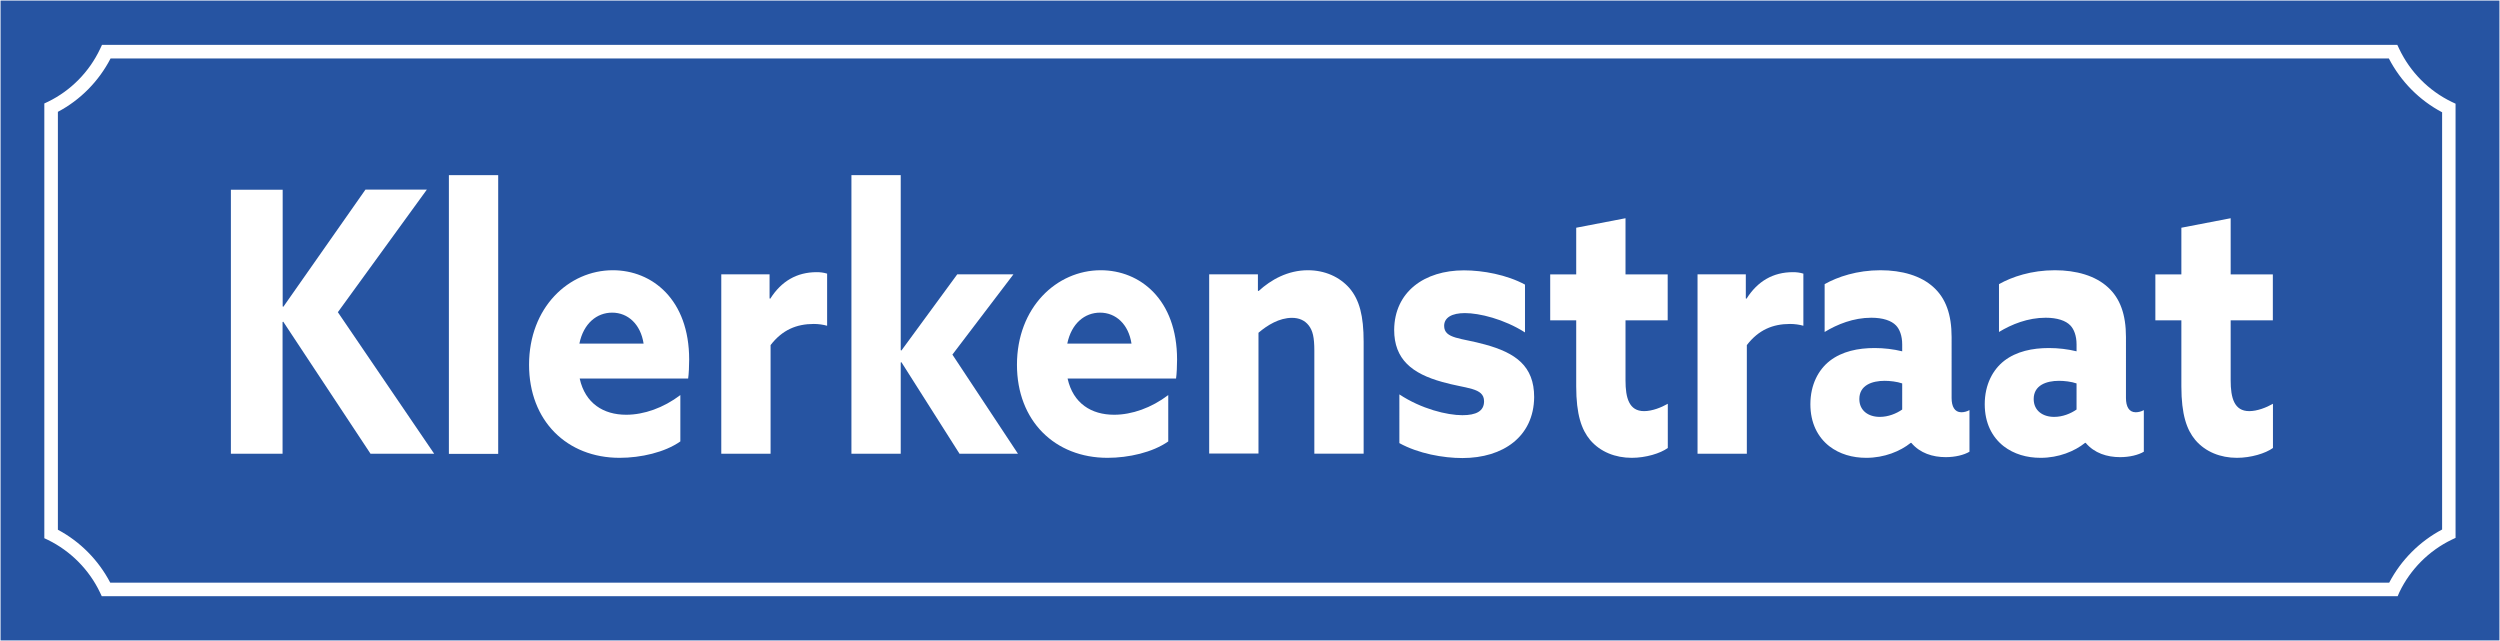 <?xml version="1.0" encoding="utf-8"?>
<!-- Generator: Adobe Illustrator 28.0.0, SVG Export Plug-In . SVG Version: 6.00 Build 0)  -->
<svg version="1.1" id="Ebene_1" xmlns="http://www.w3.org/2000/svg" xmlns:xlink="http://www.w3.org/1999/xlink" x="0px" y="0px"
	 viewBox="0 0 2211 566.9" style="enable-background:new 0 0 2211 566.9;" xml:space="preserve">
<rect x="0" y="0" width="2211" height="566.9" fill="#808080" stroke="none"/>
<style type="text/css">
	.st0{fill:#2654A2;stroke:#FFFFFF;stroke-miterlimit:10;}
	.st1{fill:#FFFFFF;}
</style>
<g>
	<rect x="0" y="0" class="st0" width="2211" height="566.9"/>
</g>
<g>
	<g>
		<path class="st1" d="M2120.5,527.3H90l-1.6-3.4c-9.6-20.1-25.9-36.5-45.8-46.3l-3.4-1.6V91.5l3.4-1.6c20.1-9.8,36.4-26.4,46-46.8
			l1.6-3.4h2030l1.6,3.4c9.7,20.5,26.2,37.2,46.5,47l3.4,1.6v384l-3.4,1.6c-20.1,9.7-36.6,26.2-46.3,46.5L2120.5,527.3z M97.5,515.3
			H2113c10.5-20,26.9-36.5,46.8-47v-369c-20.1-10.6-36.6-27.3-47.1-47.6H97.8C87.4,71.8,71.1,88.4,51.2,98.9v369.6
			C70.9,479,87.1,495.4,97.5,515.3z"/>
	</g>
</g>
<g>
	<path class="st1" d="M204.3,167.8H250V271l0.6,0.3l72.6-103.6h54.3l-78.7,108.4L384,401.3h-56.3l-77.2-116.8l-0.6,0.3v116.5h-45.7
		V167.8z"/>
	<path class="st1" d="M397,154.9h43.6v246.5H397V154.9z"/>
	<path class="st1" d="M512.7,334.9c4.9,21.9,21,31.9,41.1,31.9c15.8,0,33-6.1,47.9-17.4v41c-13.8,9.7-35,14.5-53.7,14.5
		c-46.5,0-80.1-32.6-80.1-82.3c0-50.6,35-83.6,74.1-83.6c34.7,0,67.5,25.8,67.5,79c0,5.5-0.3,12.6-0.9,16.8H512.7z M569.2,303.9
		c-2.6-17.1-13.8-27.4-27.8-27.4c-13.5,0-25.3,9.4-29,27.4H569.2z"/>
	<path class="st1" d="M637.8,242.6h42.8v21.3l0.6,0.3c9.8-15.5,23.5-23.5,41.1-23.5c2.9,0,6,0.3,9.2,1.3v46.1
		c-3.4-1-7.8-1.6-11.8-1.6c-15.2,0-27.8,5.2-38.2,18.7v96.1h-43.6V242.6z"/>
	<path class="st1" d="M753,154.9h43.6v154.8l0.6,0.3l49.4-67.4h49.7l-54,71l58,87.7h-51.7l-51.4-81l-0.6,0.3v80.7H753V154.9z"/>
	<path class="st1" d="M944.2,334.9c4.9,21.9,21,31.9,41.1,31.9c15.8,0,33-6.1,47.9-17.4v41c-13.8,9.7-35,14.5-53.7,14.5
		c-46.5,0-80.1-32.6-80.1-82.3c0-50.6,35-83.6,74.1-83.6c34.7,0,67.5,25.8,67.5,79c0,5.5-0.3,12.6-0.9,16.8H944.2z M1000.7,303.9
		c-2.6-17.1-13.8-27.4-27.8-27.4c-13.5,0-25.3,9.4-29,27.4H1000.7z"/>
	<path class="st1" d="M1069.4,242.6h43.1v14.5l0.6,0.3c10.9-10,25.8-18.4,43.6-18.4c14.9,0,28.1,5.8,37,16.1
		c8.6,10.3,12.3,24.2,12.3,47.1v99h-43.6v-91c0-11.9-1.4-17.7-4.9-22.3c-3.7-4.8-8.9-6.8-14.9-6.8c-11.2,0-21.8,6.5-29.6,13.2v106.8
		h-43.6V242.6z"/>
	<path class="st1" d="M1237.6,348.8c19.5,12.9,42.2,18.4,55.7,18.4c12.1,0,19.2-3.5,19.2-12.3c0-12.3-15.8-11-37-17.1
		c-26.7-7.4-42.5-20-42.5-46.1c0.3-33.6,26.7-52.6,61.7-52.6c16.9,0,37.9,3.9,54,12.6v42.3c-18.7-11.9-40.5-17.1-53.1-17.1
		c-11.5,0-18.4,3.9-18.4,11.3c0,11.6,15.2,10.6,36.2,16.5c27,7.4,43.4,19,43.4,46.5c-0.3,34.8-27.3,53.9-63.5,53.9
		c-16.9,0-38.8-3.9-55.7-13.2V348.8z"/>
	<path class="st1" d="M1475,396.2c-6.6,4.8-19.5,8.7-31.9,8.7c-14.4,0-27.8-5.2-36.8-15.8c-7.5-9-12.3-22.3-12.3-47.4v-58.4h-23
		v-40.6h23v-41.3l43.6-8.4v49.7h37.3v40.6h-37.3v53.2c0,15.5,3.2,27.1,16.4,27.1c7.2,0,15.2-3.2,21-6.5V396.2z"/>
	<path class="st1" d="M1501.2,242.6h42.8v21.3l0.6,0.3c9.8-15.5,23.5-23.5,41.1-23.5c2.9,0,6,0.3,9.2,1.3v46.1
		c-3.4-1-7.8-1.6-11.8-1.6c-15.2,0-27.8,5.2-38.2,18.7v96.1h-43.6V242.6z"/>
	<path class="st1" d="M1689.8,391.7c-9.2,7.4-23.3,13.2-39.3,13.2c-12.1,0-23.5-3.2-32.7-10.3c-10.3-8.1-16.7-20.6-16.7-37.1
		c0-17.4,7.2-30.6,17.2-38.4c10.9-8.4,25-11.3,39.6-11.3c8.3,0,16.7,1,24.4,2.9v-6.1c0-7.7-2.3-13.5-5.5-16.8
		c-4-4.2-11.5-6.8-21.8-6.8c-15.8,0-30.1,5.8-41.3,12.6v-42.3c11.5-6.5,28.7-12.3,49.4-12.3c18.9,0,35.9,4.8,47.1,15.2
		c10.6,9.7,15.8,23.9,15.8,43.9V352c0,7.4,2.6,12.6,8.6,12.6c2.3,0,4.9-0.6,7.2-1.9v36.8c-4.9,2.9-12.6,4.8-21,4.8
		c-11.5,0-22.7-3.5-30.4-12.6H1689.8z M1682.3,339.1c-4.6-1.6-10.9-2.3-15.5-2.3c-11.2,0-22.4,3.9-22.4,16.1
		c0,10.3,8,15.8,18.1,15.8c7.5,0,14.6-2.9,19.8-6.5V339.1z"/>
	<path class="st1" d="M1844,391.7c-9.2,7.4-23.3,13.2-39.3,13.2c-12.1,0-23.5-3.2-32.7-10.3c-10.3-8.1-16.7-20.6-16.7-37.1
		c0-17.4,7.2-30.6,17.2-38.4c10.9-8.4,25-11.3,39.6-11.3c8.3,0,16.7,1,24.4,2.9v-6.1c0-7.7-2.3-13.5-5.5-16.8
		c-4-4.2-11.5-6.8-21.8-6.8c-15.8,0-30.1,5.8-41.3,12.6v-42.3c11.5-6.5,28.7-12.3,49.4-12.3c18.9,0,35.9,4.8,47.1,15.2
		c10.6,9.7,15.8,23.9,15.8,43.9V352c0,7.4,2.6,12.6,8.6,12.6c2.3,0,4.9-0.6,7.2-1.9v36.8c-4.9,2.9-12.6,4.8-21,4.8
		c-11.5,0-22.7-3.5-30.4-12.6H1844z M1836.5,339.1c-4.6-1.6-10.9-2.3-15.5-2.3c-11.2,0-22.4,3.9-22.4,16.1c0,10.3,8,15.8,18.1,15.8
		c7.5,0,14.6-2.9,19.8-6.5V339.1z"/>
	<path class="st1" d="M2010.2,396.2c-6.6,4.8-19.5,8.7-31.9,8.7c-14.4,0-27.8-5.2-36.8-15.8c-7.5-9-12.3-22.3-12.3-47.4v-58.4h-23
		v-40.6h23v-41.3l43.6-8.4v49.7h37.3v40.6h-37.3v53.2c0,15.5,3.2,27.1,16.4,27.1c7.2,0,15.2-3.2,21-6.5V396.2z"/>
</g>
</svg>
